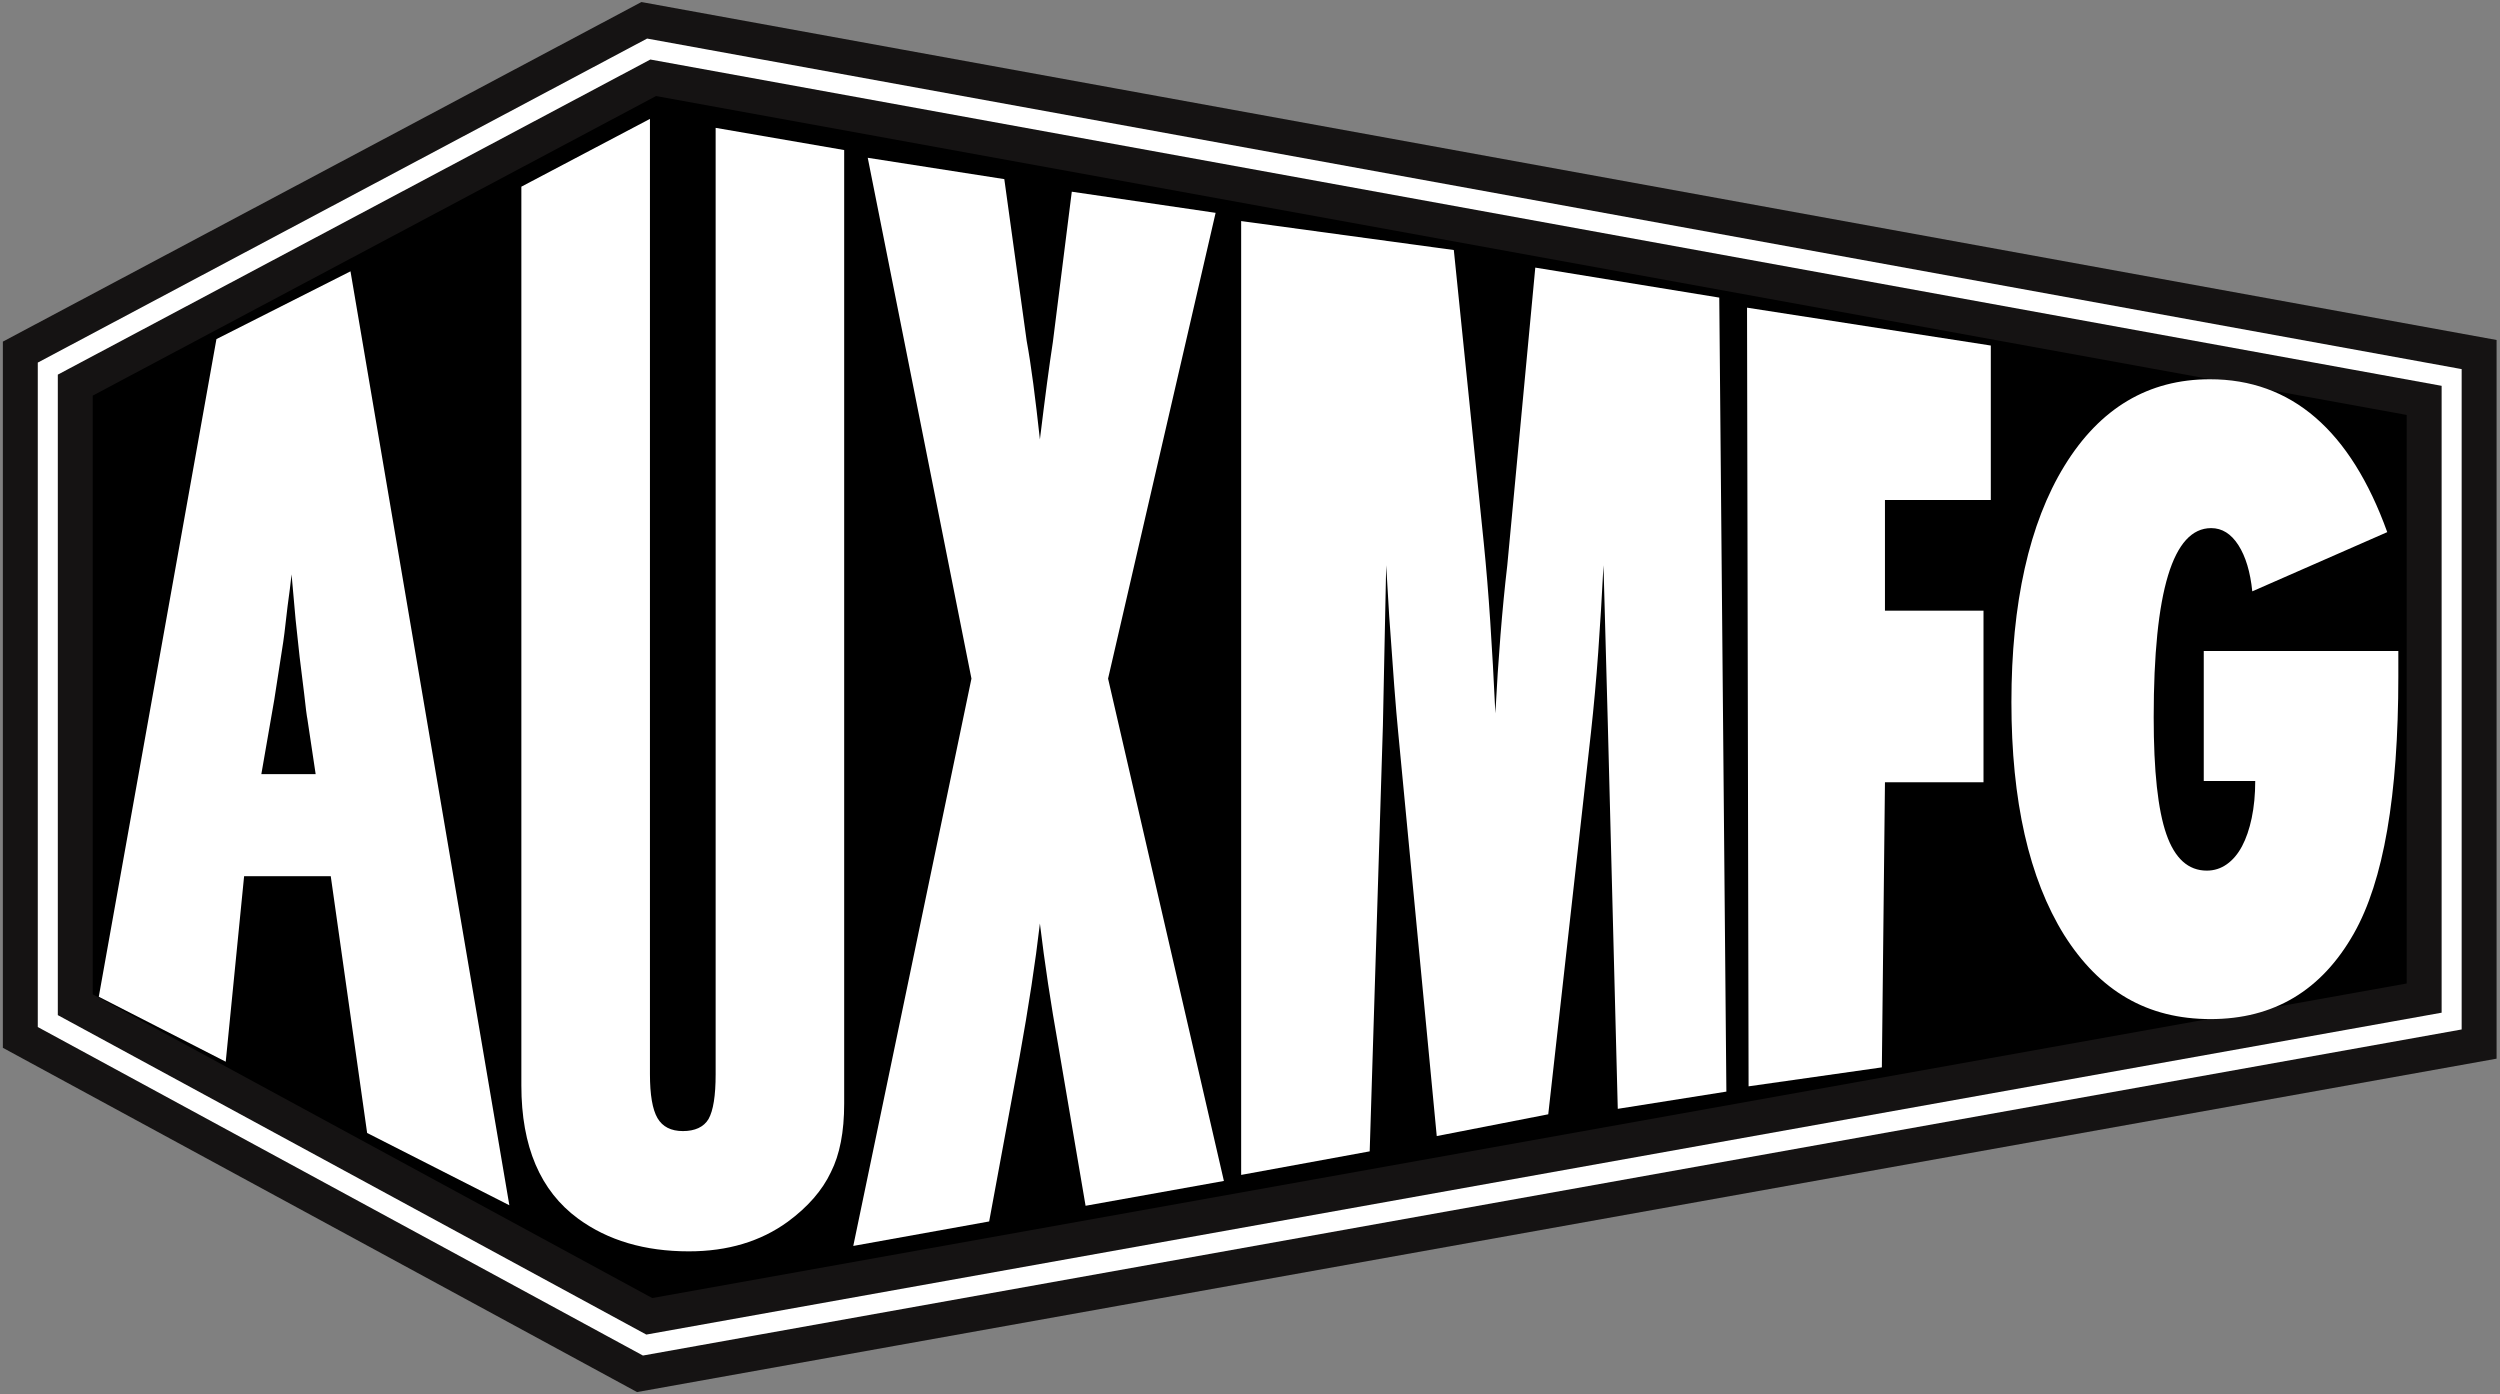 <svg xmlns:xlink="http://www.w3.org/1999/xlink" xmlns="http://www.w3.org/2000/svg" version="1.1" viewBox="0 0 624 348" height="348px" width="624px">
    <rect x="0" y="0" width="624" height="348" fill="#808080" stroke="none"/>
    <title>Layer_1</title>
    <g fill-rule="evenodd" fill="none" stroke-width="1" stroke="none" id="Page-1">
        <g transform="translate(11.93, 12.24)" id="Layer_1">
            <polygon points="6.86376561e-14 242.62 6.86376561e-14 79.767 149.994 0 600 81.976 600 242.62 148.968 323.486" fill-rule="nonzero" fill="#000000" stroke-width="22.43" stroke="#151313" id="Path"></polygon>
            <polygon points="6.86376561e-14 242.62 6.86376561e-14 79.767 149.994 0 600 81.976 600 242.62 148.968 323.486" stroke-width="5" stroke="#FFFFFF" id="Path"></polygon>
            <g fill-rule="nonzero" fill="#FFFFFF" transform="translate(12.727, 17.436)" id="Group">
                <g transform="translate(0, 0)">
                    <path id="Shape" d="M102.491,271.165 L66.979,253.113 L57.899,189.02 L36.273,189.02 L31.684,235.327 L-3.43188281e-14,219.11 L29.366,54.965 L62.826,38.048 L102.479,271.165 L102.491,271.165 Z M54.132,163.554 L52.055,149.704 C52.055,149.704 51.898,148.956 51.741,147.627 C51.632,146.504 51.101,142.037 50.123,134.236 C50.014,133.367 49.893,132.171 49.736,130.662 C49.579,129.153 49.374,127.233 49.121,124.927 L48.118,113.685 C48.01,114.76 47.877,115.967 47.696,117.307 C47.515,118.648 47.321,120.109 47.116,121.69 C46.754,124.878 46.5,127.076 46.343,128.308 C46.186,129.539 46.09,130.288 46.041,130.541 L43.808,144.935 L40.572,163.554 L54.12,163.554 L54.132,163.554 Z"></path>
                    <path id="Path" d="M153.955,2.234 L186.05,7.776 L186.05,245.796 C186.05,252.824 184.951,258.523 182.741,262.882 C180.592,267.446 176.993,271.576 171.97,275.271 C165.196,280.197 156.961,282.66 147.265,282.66 C136.289,282.66 127.076,279.944 119.638,274.498 C110.195,267.567 105.474,256.494 105.474,241.256 L105.474,16.917 L137.569,0 L137.569,238.406 C137.569,243.586 138.197,247.257 139.453,249.406 C140.708,251.556 142.821,252.642 145.804,252.642 C148.786,252.642 151.008,251.64 152.192,249.636 C153.375,247.535 153.967,243.816 153.967,238.479 L153.967,2.234 L153.955,2.234 Z"></path>
                    <path id="Path" d="M280.813,265.092 L246.303,271.286 L239.517,231.463 C237.621,220.837 236.076,210.622 234.904,200.829 C233.781,210.513 232.079,221.622 229.821,234.156 L222.238,275.198 L188.32,281.308 L217.818,139.706 L191.93,9.708 L226.017,15.033 L231.596,55.375 C232.163,58.43 232.707,62.004 233.25,66.11 C233.794,70.215 234.337,74.852 234.904,80.008 C236.184,69.479 237.259,61.377 238.14,55.689 L242.862,18.173 L278.76,23.449 L251.918,139.706 L280.825,265.079 L280.813,265.092 Z"></path>
                    <path id="Path" d="M406.247,242.789 L379.139,247.088 L376.651,150.875 L375.577,111.403 C375.19,118.986 374.755,126.219 374.26,133.113 C373.765,139.996 373.162,146.673 372.449,153.133 L361.787,248.452 L333.955,253.886 L324.319,153.001 C323.763,147.386 323.027,137.738 322.085,124.057 C321.976,121.992 321.723,117.778 321.336,111.415 L320.515,151.455 L317.219,257.702 L285.136,263.582 L285.136,25.502 L338.217,32.735 L345.703,105.945 C346.307,111.946 346.85,118.454 347.309,125.47 C347.78,132.497 348.203,140.129 348.589,148.376 C349.302,134.611 350.292,122.294 351.56,111.427 L358.551,37.118 L404.472,44.605 L406.247,242.813 L406.247,242.789 Z"></path>
                    <polygon points="445.055 236.74 411.789 241.473 411.403 47.116 472.248 56.571 472.248 95.126 445.828 95.126 445.828 122.741 470.425 122.741 470.425 165.571 445.828 165.571 445.055 236.728" id="Path"></polygon>
                    <path id="Path" d="M525.438,132.811 L573.967,132.811 L573.967,139.199 C573.967,168.891 570.272,190.264 562.87,203.317 C554.804,217.565 542.886,224.689 527.092,224.689 C511.298,224.689 499.404,217.698 490.566,203.715 C481.787,189.6 477.392,170.219 477.392,145.587 C477.392,120.954 481.811,100.946 490.65,86.565 C499.489,72.184 511.576,64.987 526.923,64.987 C547.269,64.987 562.025,77.702 571.201,103.143 L537.513,117.923 C537.018,113.069 535.858,109.217 534.047,106.392 C532.236,103.566 529.978,102.141 527.249,102.141 C517.686,102.141 512.904,117.887 512.904,149.378 C512.904,162.757 513.955,172.489 516.068,178.539 C518.181,184.601 521.538,187.631 526.162,187.631 C527.998,187.631 529.664,187.1 531.161,186.037 C532.658,184.975 533.926,183.478 534.953,181.546 C535.979,179.614 536.788,177.271 537.368,174.506 C537.947,171.741 538.249,168.662 538.249,165.269 L525.401,165.269 L525.401,132.811 L525.438,132.811 Z"></path>
                </g>
            </g>
        </g>
    </g>
</svg>